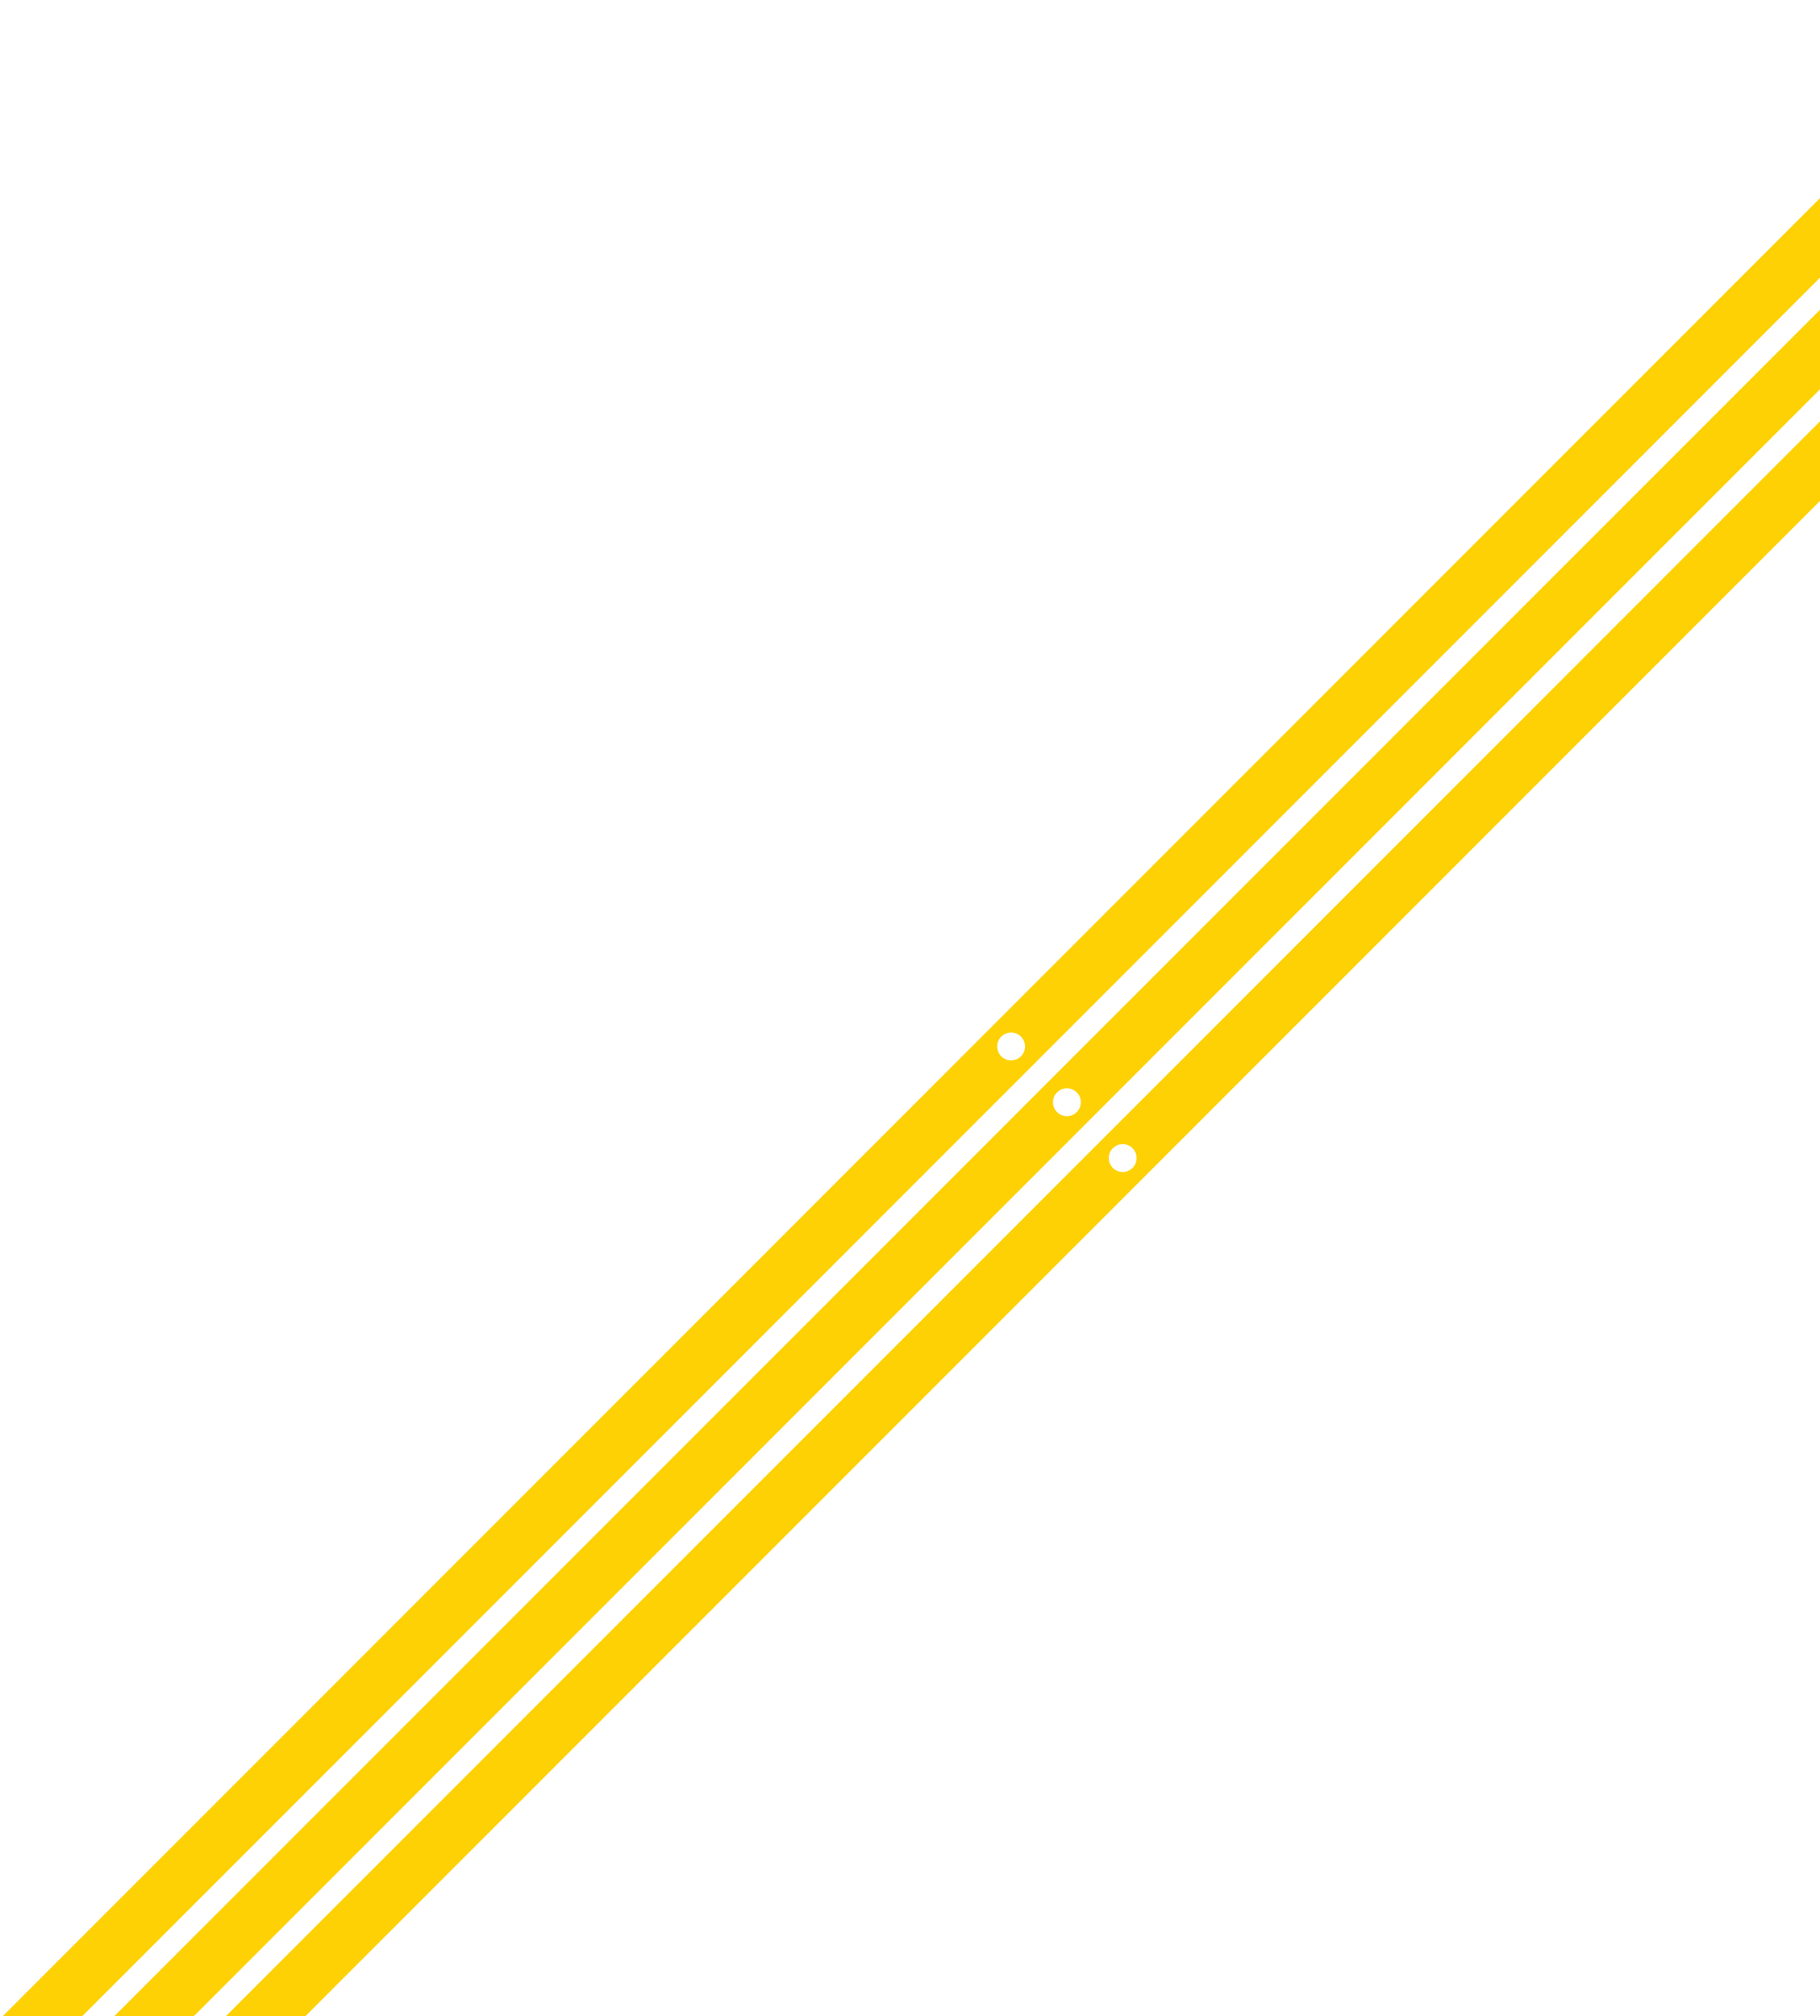 <?xml version="1.0" encoding="utf-8"?>
<!-- Generator: Adobe Illustrator 26.0.3, SVG Export Plug-In . SVG Version: 6.00 Build 0)  -->
<svg version="1.1" id="Layer_1" xmlns="http://www.w3.org/2000/svg" xmlns:xlink="http://www.w3.org/1999/xlink" x="0px" y="0px"
	 viewBox="0 0 261 289" style="enable-background:new 0 0 261 289;" xml:space="preserve">
<style type="text/css">
	.st0{fill:#FDD103;}
</style>
<path class="st0" d="M289.2,0.2l-289,289l5.7,5.7l289-289L289.2,0.2z M145,152c-1.1,0-2-0.9-2-2s0.9-2,2-2s2,0.9,2,2
	S146.1,152,145,152z"/>
<path class="st0" d="M289.2,16.2l-289,289l5.7,5.7l289-289L289.2,16.2z M153,160c-1.1,0-2-0.9-2-2s0.9-2,2-2s2,0.9,2,2
	S154.1,160,153,160z"/>
<path class="st0" d="M289.2,32.2l-289,289l5.7,5.7l289-289L289.2,32.2z M161,168c-1.1,0-2-0.9-2-2s0.9-2,2-2s2,0.9,2,2
	S162.1,168,161,168z"/>
</svg>
